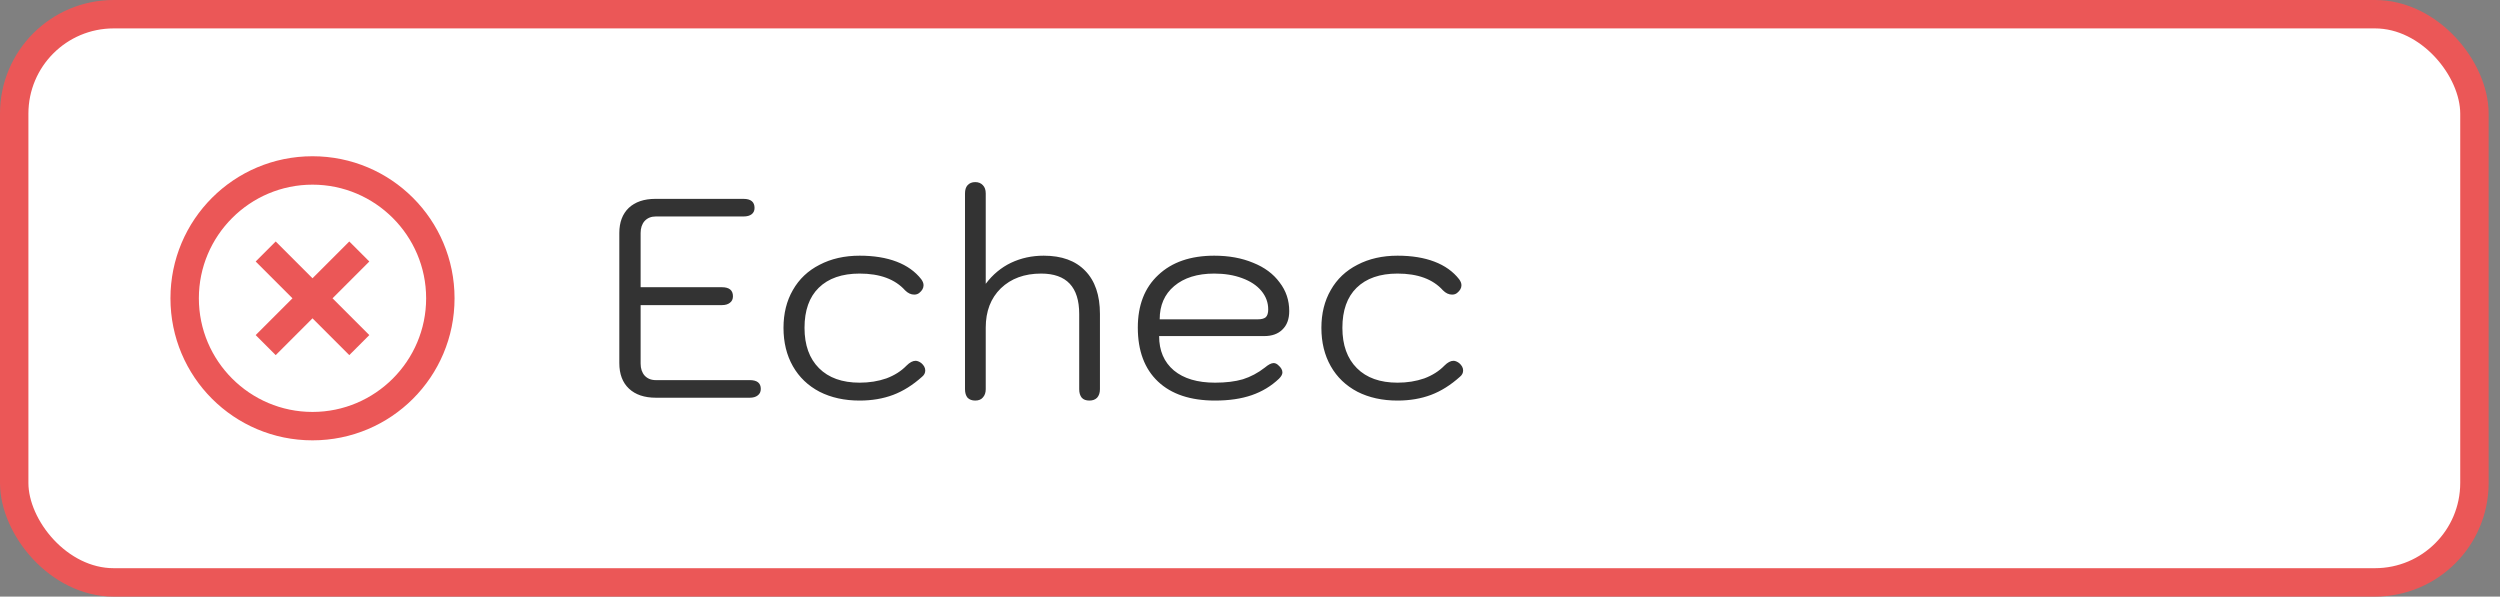 <svg width="88" height="21" viewBox="0 0 88 21" fill="none" xmlns="http://www.w3.org/2000/svg">
<rect x="0" y="0" width="88" height="21" fill="#808080" stroke="none"/>
<rect x="0.5" y="0.5" width="86.6" height="20" rx="3.5" fill="white"/>
<path d="M12.295 8.5L11 9.795L9.705 8.5L9 9.205L10.295 10.5L9 11.795L9.705 12.5L11 11.205L12.295 12.5L13 11.795L11.705 10.5L13 9.205L12.295 8.5ZM11 5.5C8.235 5.5 6 7.735 6 10.5C6 13.265 8.235 15.5 11 15.5C13.765 15.5 16 13.265 16 10.5C16 7.735 13.765 5.5 11 5.5ZM11 14.5C8.795 14.5 7 12.705 7 10.5C7 8.295 8.795 6.5 11 6.5C13.205 6.5 15 8.295 15 10.5C15 12.705 13.205 14.5 11 14.5Z" fill="#EB5757"/>
<path d="M23.09 14C22.683 14 22.367 13.893 22.14 13.68C21.913 13.467 21.8 13.167 21.8 12.78V8.2C21.8 7.827 21.91 7.533 22.13 7.32C22.357 7.107 22.67 7 23.07 7H26.17C26.43 7 26.56 7.107 26.56 7.32C26.56 7.413 26.527 7.487 26.46 7.54C26.393 7.593 26.297 7.62 26.17 7.62H23.08C22.92 7.62 22.79 7.673 22.69 7.78C22.597 7.887 22.55 8.027 22.55 8.2V10.11H25.41C25.67 10.11 25.8 10.217 25.8 10.43C25.8 10.53 25.763 10.607 25.69 10.66C25.623 10.713 25.53 10.74 25.41 10.74H22.55V12.8C22.55 12.973 22.597 13.113 22.69 13.22C22.79 13.327 22.92 13.38 23.08 13.38H26.39C26.65 13.38 26.78 13.483 26.78 13.69C26.78 13.79 26.743 13.867 26.67 13.92C26.603 13.973 26.51 14 26.39 14H23.09ZM30.259 14.1C29.726 14.1 29.256 13.997 28.849 13.79C28.442 13.577 28.129 13.277 27.909 12.89C27.689 12.503 27.579 12.053 27.579 11.54C27.579 11.033 27.689 10.59 27.909 10.21C28.129 9.823 28.442 9.527 28.849 9.32C29.256 9.107 29.726 9 30.259 9C30.759 9 31.192 9.07 31.559 9.21C31.926 9.35 32.216 9.557 32.429 9.83C32.482 9.903 32.509 9.973 32.509 10.04C32.509 10.14 32.459 10.23 32.359 10.31C32.312 10.35 32.252 10.37 32.179 10.37C32.066 10.37 31.959 10.32 31.859 10.22C31.506 9.827 30.972 9.63 30.259 9.63C29.639 9.63 29.159 9.797 28.819 10.13C28.486 10.457 28.319 10.927 28.319 11.54C28.319 12.147 28.489 12.62 28.829 12.96C29.169 13.3 29.646 13.47 30.259 13.47C30.599 13.47 30.912 13.42 31.199 13.32C31.486 13.213 31.722 13.063 31.909 12.87C32.022 12.757 32.129 12.7 32.229 12.7C32.289 12.7 32.356 12.727 32.429 12.78C32.522 12.86 32.569 12.947 32.569 13.04C32.569 13.127 32.532 13.2 32.459 13.26C32.132 13.553 31.792 13.767 31.439 13.9C31.086 14.033 30.692 14.1 30.259 14.1ZM34.328 14.1C34.215 14.1 34.124 14.067 34.058 14C33.998 13.927 33.968 13.827 33.968 13.7V6.81C33.968 6.683 33.998 6.587 34.058 6.52C34.124 6.447 34.215 6.41 34.328 6.41C34.441 6.41 34.531 6.447 34.598 6.52C34.664 6.587 34.698 6.683 34.698 6.81V9.99C34.944 9.663 35.241 9.417 35.588 9.25C35.941 9.083 36.325 9 36.738 9C37.371 9 37.858 9.177 38.198 9.53C38.544 9.883 38.718 10.39 38.718 11.05V13.7C38.718 13.827 38.684 13.927 38.618 14C38.551 14.067 38.461 14.1 38.348 14.1C38.228 14.1 38.138 14.067 38.078 14C38.018 13.927 37.988 13.827 37.988 13.7V11.05C37.988 10.103 37.541 9.63 36.648 9.63C36.061 9.63 35.588 9.803 35.228 10.15C34.874 10.497 34.698 10.957 34.698 11.53V13.7C34.698 13.82 34.664 13.917 34.598 13.99C34.538 14.063 34.448 14.1 34.328 14.1ZM42.771 14.1C41.904 14.1 41.234 13.877 40.761 13.43C40.288 12.983 40.051 12.35 40.051 11.53C40.051 10.743 40.291 10.127 40.771 9.68C41.251 9.227 41.908 9 42.741 9C43.254 9 43.711 9.083 44.111 9.25C44.511 9.41 44.821 9.64 45.041 9.94C45.268 10.233 45.381 10.57 45.381 10.95C45.381 11.23 45.301 11.447 45.141 11.6C44.988 11.753 44.774 11.83 44.501 11.83H40.801C40.801 12.343 40.974 12.747 41.321 13.04C41.668 13.327 42.151 13.47 42.771 13.47C43.151 13.47 43.478 13.43 43.751 13.35C44.024 13.263 44.281 13.127 44.521 12.94C44.648 12.833 44.751 12.78 44.831 12.78C44.891 12.78 44.948 12.807 45.001 12.86C45.094 12.94 45.141 13.023 45.141 13.11C45.141 13.177 45.101 13.25 45.021 13.33C44.748 13.59 44.428 13.783 44.061 13.91C43.694 14.037 43.264 14.1 42.771 14.1ZM44.281 11.24C44.401 11.24 44.491 11.217 44.551 11.17C44.611 11.117 44.641 11.023 44.641 10.89C44.641 10.65 44.561 10.433 44.401 10.24C44.241 10.047 44.014 9.897 43.721 9.79C43.434 9.683 43.108 9.63 42.741 9.63C42.148 9.63 41.678 9.777 41.331 10.07C40.991 10.357 40.821 10.747 40.821 11.24H44.281ZM49.193 14.1C48.659 14.1 48.189 13.997 47.782 13.79C47.376 13.577 47.062 13.277 46.843 12.89C46.623 12.503 46.513 12.053 46.513 11.54C46.513 11.033 46.623 10.59 46.843 10.21C47.062 9.823 47.376 9.527 47.782 9.32C48.189 9.107 48.659 9 49.193 9C49.693 9 50.126 9.07 50.492 9.21C50.859 9.35 51.149 9.557 51.362 9.83C51.416 9.903 51.443 9.973 51.443 10.04C51.443 10.14 51.392 10.23 51.292 10.31C51.246 10.35 51.186 10.37 51.112 10.37C50.999 10.37 50.892 10.32 50.792 10.22C50.439 9.827 49.906 9.63 49.193 9.63C48.572 9.63 48.093 9.797 47.752 10.13C47.419 10.457 47.252 10.927 47.252 11.54C47.252 12.147 47.422 12.62 47.763 12.96C48.102 13.3 48.579 13.47 49.193 13.47C49.532 13.47 49.846 13.42 50.133 13.32C50.419 13.213 50.656 13.063 50.843 12.87C50.956 12.757 51.062 12.7 51.163 12.7C51.222 12.7 51.289 12.727 51.362 12.78C51.456 12.86 51.502 12.947 51.502 13.04C51.502 13.127 51.466 13.2 51.392 13.26C51.066 13.553 50.726 13.767 50.373 13.9C50.019 14.033 49.626 14.1 49.193 14.1Z" fill="#333333"/>
<rect x="0.5" y="0.5" width="86.6" height="20" rx="3.5" stroke="#EB5757"/>
</svg>
